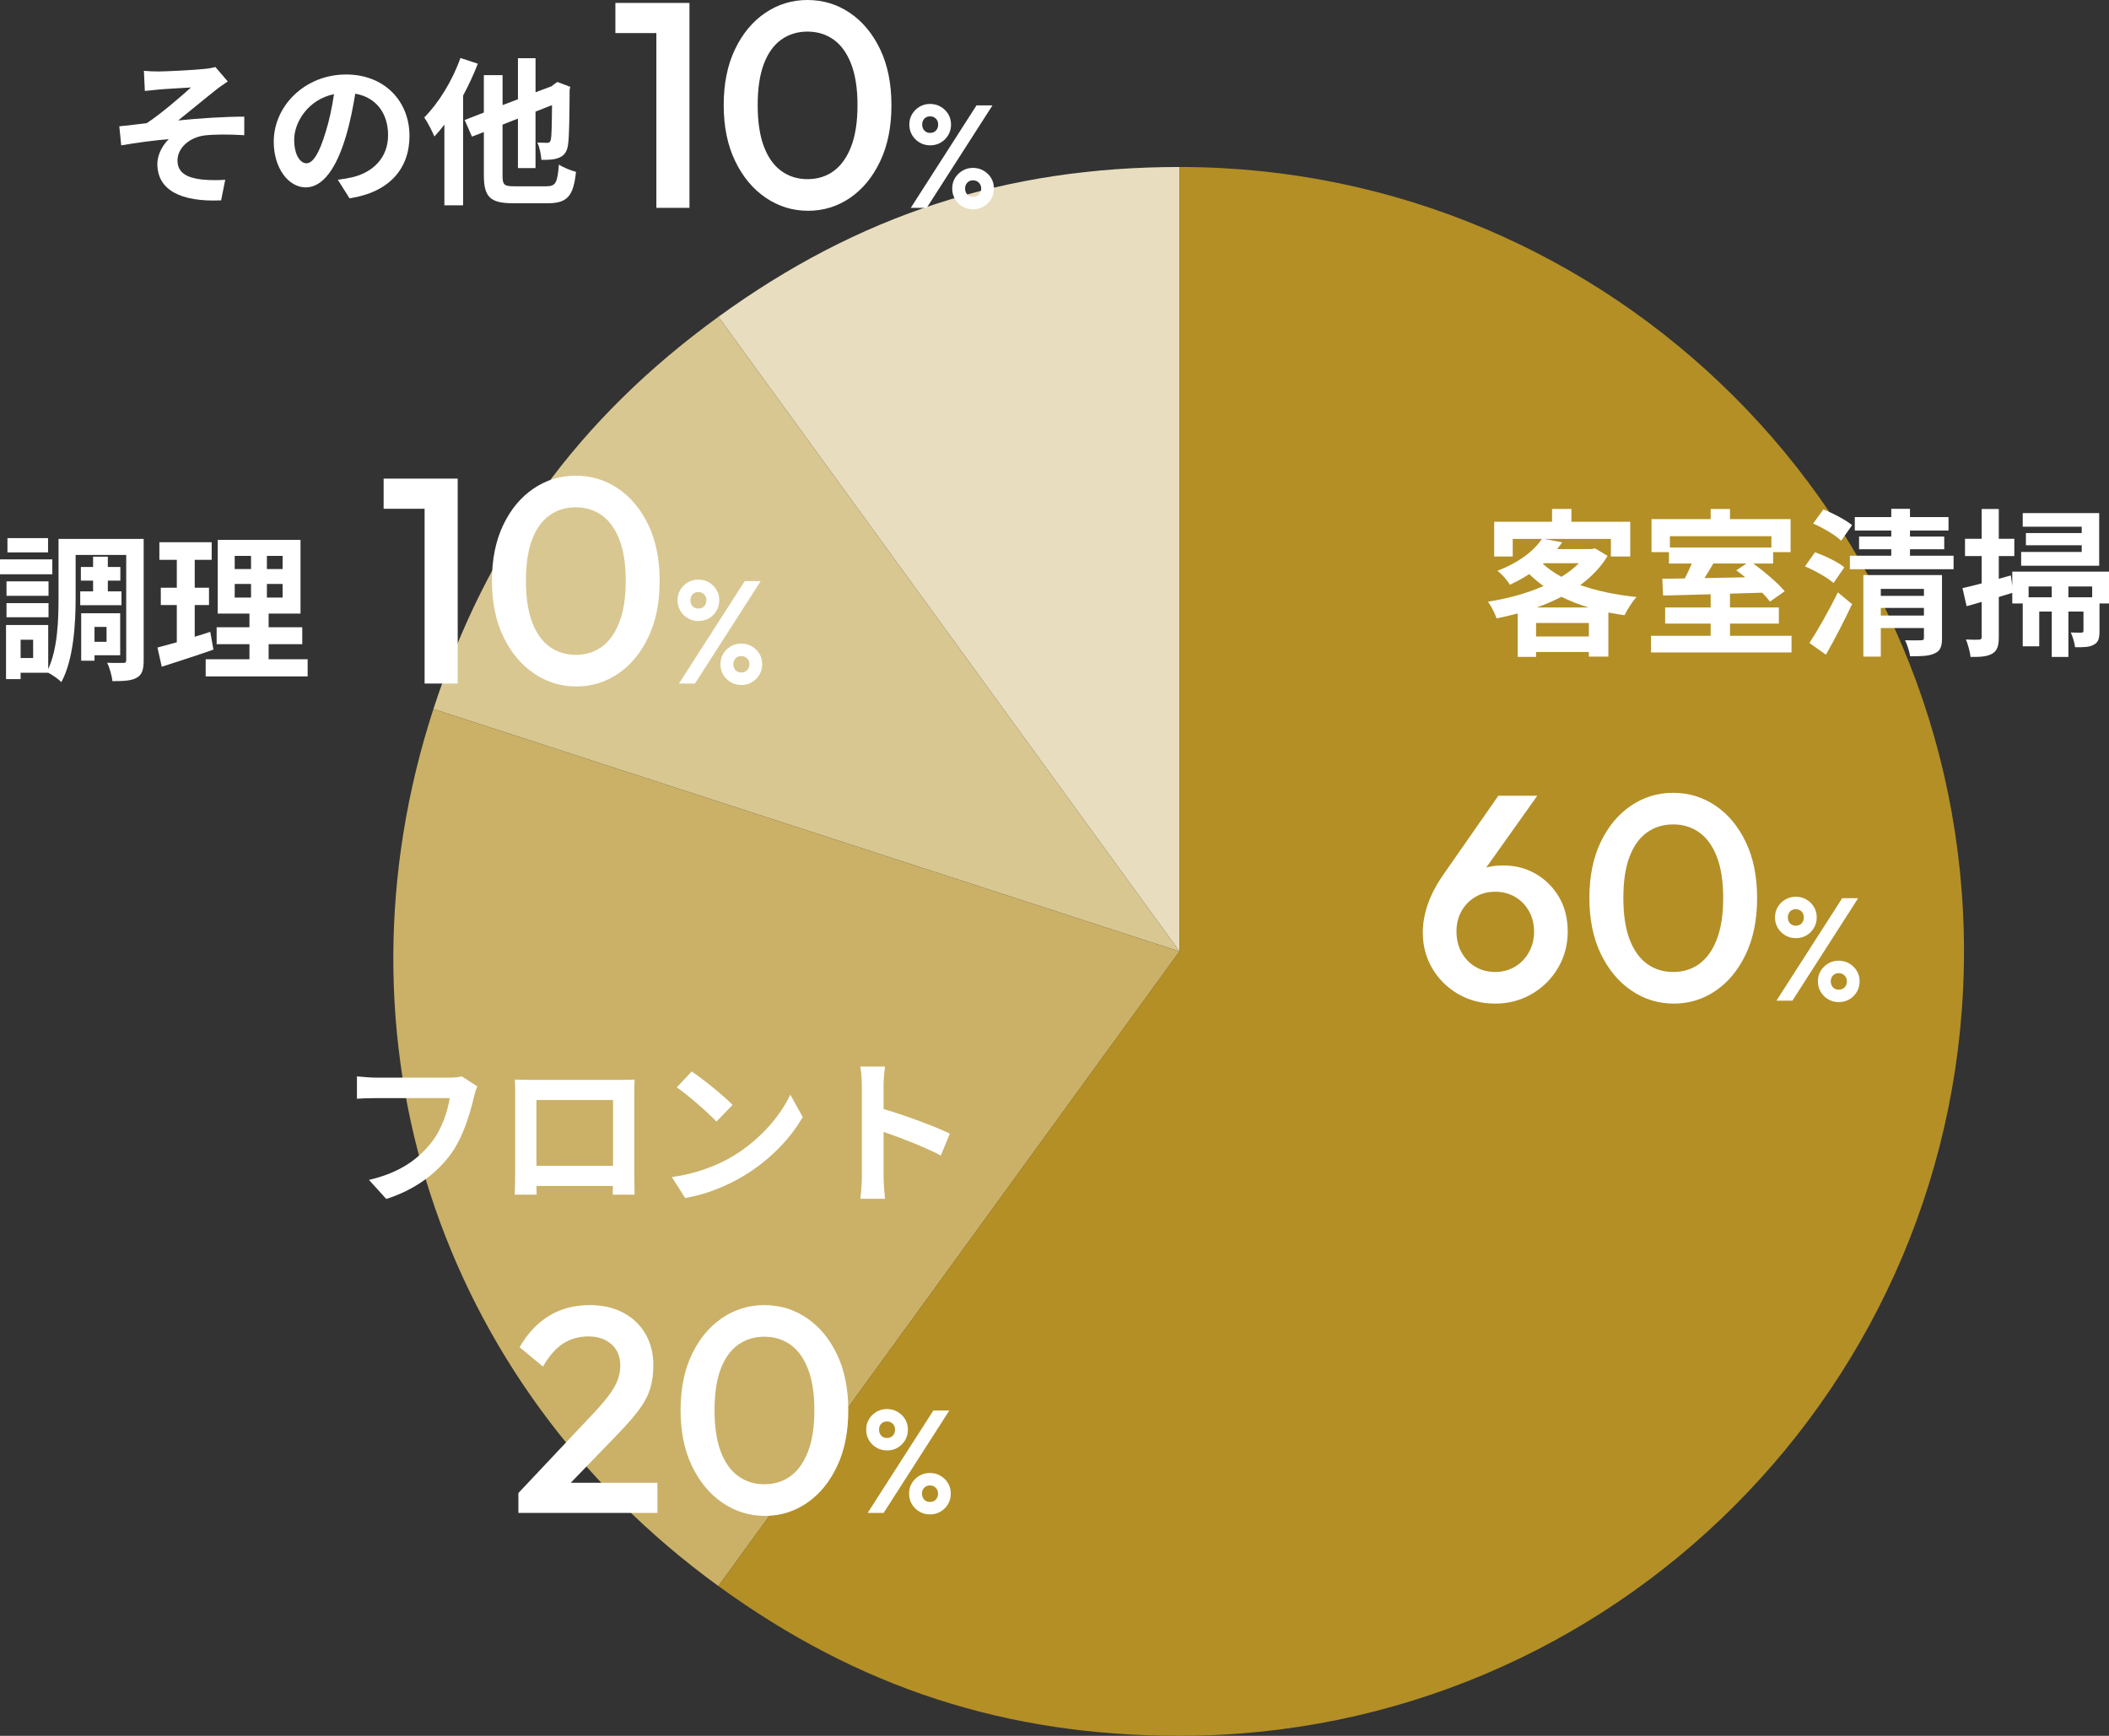 <?xml version="1.0" encoding="UTF-8"?><svg id="b" xmlns="http://www.w3.org/2000/svg" width="172.896" height="142.316" viewBox="0 0 172.896 142.316"><rect x="0" y="0" width="172.896" height="142.316" fill="#333333" stroke="none"/><g id="c"><path d="m96.696,78.004L58.894,25.974c11.494-8.351,23.594-12.283,37.802-12.283v64.312Z" style="fill:#e8ddbe; stroke-width:0px;"/><path d="m96.696,78.004l-61.165-19.874c4.39-13.512,11.869-23.805,23.363-32.156l37.802,52.03Z" style="fill:#d9c792; stroke-width:0px;"/><path d="m96.696,78.004l-37.802,52.03c-22.988-16.702-32.144-44.879-23.363-71.904l61.165,19.874Z" style="fill:#cab167; stroke-width:0px;"/><path d="m96.696,78.004V13.691c35.519,0,64.312,28.794,64.312,64.312s-28.794,64.312-64.312,64.312c-14.208,0-26.308-3.932-37.802-12.283l37.802-52.03Z" style="fill:#b38f26; stroke-width:0px;"/><path d="m122.57,82.28c-1.12,0-2.128-.26-3.024-.78-.896-.52-1.604-1.22-2.123-2.1-.521-.88-.781-1.856-.781-2.929,0-1.535.537-3.087,1.608-4.655l4.584-6.576h3.192l-4.896,6.888-1.008.601c.16-.368.363-.685.612-.948.247-.265.575-.468.983-.612.408-.144.916-.216,1.524-.216.976,0,1.86.228,2.651.684.793.456,1.429,1.089,1.908,1.896.48.808.721,1.756.721,2.844s-.264,2.08-.793,2.976c-.527.896-1.244,1.608-2.147,2.137-.903.527-1.907.792-3.012.792Zm0-2.592c.608,0,1.151-.145,1.632-.433s.859-.684,1.141-1.188c.279-.504.42-1.068.42-1.692s-.141-1.184-.42-1.68c-.281-.496-.66-.884-1.141-1.164s-1.023-.42-1.632-.42-1.152.144-1.632.432c-.48.288-.856.676-1.129,1.164-.271.488-.407,1.044-.407,1.668s.136,1.188.407,1.692c.272.504.648.899,1.129,1.188.479.288,1.023.433,1.632.433Z" style="fill:#fff; stroke-width:0px;"/><path d="m137.21,82.28c-1.264,0-2.42-.356-3.468-1.068s-1.884-1.716-2.509-3.012c-.623-1.296-.936-2.824-.936-4.584s.309-3.284.924-4.572c.616-1.288,1.443-2.283,2.484-2.988,1.039-.703,2.191-1.056,3.456-1.056,1.28,0,2.439.353,3.479,1.056,1.04.705,1.868,1.7,2.484,2.988.615,1.288.924,2.82.924,4.596,0,1.761-.309,3.288-.924,4.584-.616,1.297-1.439,2.297-2.473,3-1.031.705-2.18,1.057-3.443,1.057Zm-.048-2.592c.831,0,1.552-.225,2.159-.673.608-.447,1.084-1.119,1.429-2.016.344-.896.517-2.023.517-3.384,0-1.344-.173-2.464-.517-3.36-.345-.896-.824-1.563-1.44-2.004-.615-.439-1.332-.66-2.147-.66s-1.532.221-2.147.66c-.617.44-1.093,1.104-1.429,1.992s-.504,2.012-.504,3.372.168,2.488.504,3.384c.336.896.812,1.568,1.429,2.016.615.448,1.332.673,2.147.673Z" style="fill:#fff; stroke-width:0px;"/><path d="m147.218,76.916c-.312,0-.598-.076-.857-.228-.26-.152-.467-.356-.618-.612s-.228-.544-.228-.864c0-.319.076-.605.228-.857.151-.253.356-.454.612-.606s.543-.228.863-.228.61.075.871.228c.26.152.465.354.617.606.152.252.229.538.229.857,0,.32-.076.608-.229.864s-.355.46-.611.612c-.257.151-.549.228-.877.228Zm-1.584,5.124l5.389-8.4h1.308l-5.388,8.4h-1.309Zm1.584-6.144c.2,0,.36-.064.48-.192s.18-.292.18-.492-.062-.361-.186-.486c-.125-.123-.282-.186-.475-.186-.191,0-.348.062-.468.186-.12.125-.18.286-.18.486s.06.364.18.492.276.192.468.192Zm3.517,6.264c-.312,0-.599-.076-.858-.229-.26-.151-.466-.355-.617-.611-.152-.256-.229-.544-.229-.864s.076-.606.229-.858c.151-.252.355-.453.611-.605s.544-.229.864-.229c.319,0,.61.076.87.229s.466.354.617.605c.152.252.229.538.229.858s-.076.608-.229.864c-.151.256-.355.46-.611.611-.256.152-.549.229-.876.229Zm0-1.021c.2,0,.362-.063.485-.191.125-.128.187-.292.187-.492,0-.192-.063-.352-.192-.48-.128-.127-.287-.191-.479-.191s-.349.064-.468.191c-.121.129-.181.288-.181.48,0,.2.06.364.181.492.119.128.275.191.468.191Z" style="fill:#fff; stroke-width:0px;"/><path d="m131.79,45.576c-.56.937-1.326,1.716-2.236,2.393,1.352.48,2.925.806,4.602.975-.324.364-.767,1.053-.975,1.495-.455-.065-.896-.143-1.326-.221v3.614h-1.599v-.377h-4.329v.402h-1.509v-3.562c-.571.155-1.144.285-1.729.402-.13-.402-.455-1.04-.715-1.365,1.586-.247,3.185-.676,4.562-1.286-.416-.3-.806-.625-1.17-.976-.48.312-1.001.598-1.586.871-.208-.364-.688-.91-1.027-1.144,1.808-.689,3.004-1.651,3.653-2.613h-2.392v1.442h-1.521v-2.847h4.745v-1.053h1.586v1.053h4.823v2.847h-1.586v-1.442h-5.434l1.442.286c-.13.182-.272.363-.416.546h2.834l.261-.065,1.04.624Zm-1.534,6.604v-1.105h-4.329v1.105h4.329Zm-.026-2.379c-.793-.234-1.534-.533-2.223-.871-.638.325-1.313.624-2.016.871h4.238Zm-3.744-3.575c.429.39.937.754,1.521,1.065.546-.338,1.04-.715,1.43-1.118h-2.886l-.065.053Z" style="fill:#fff; stroke-width:0px;"/><path d="m146.87,52.129v1.364h-11.519v-1.364h4.888v-1.001h-3.73v-1.326h3.73v-1.079c-1.456.039-2.821.078-3.9.104l-.064-1.378,1.846-.026c.195-.39.403-.818.572-1.222h-1.872v-.936h-1.43v-2.704h4.849v-.832h1.586v.832h4.967v2.704h-1.431v.936h-1.625c.937.689,2.028,1.612,2.574,2.275l-1.209.845c-.169-.221-.39-.468-.637-.728l-2.64.077v1.132h4.005v1.326h-4.005v1.001h5.045Zm-9.972-8.165v.924h8.32v-.924h-8.32Zm3.562,2.236c-.234.403-.494.819-.729,1.196l3.341-.065c-.247-.208-.494-.402-.728-.571l.832-.56h-2.717Z" style="fill:#fff; stroke-width:0px;"/><path d="m150.314,47.8c-.494-.442-1.521-1.015-2.34-1.365l.818-1.157c.807.286,1.886.793,2.405,1.235l-.884,1.287Zm-1.977,4.914c.65-.988,1.587-2.626,2.327-4.147l1.17.962c-.649,1.378-1.417,2.873-2.145,4.147l-1.353-.962Zm2.601-8.386c-.468-.455-1.482-1.053-2.301-1.404l.845-1.156c.793.312,1.833.857,2.353,1.287l-.896,1.273Zm9.217,1.235v1.104h-8.502v-1.104h3.394v-.533h-2.64v-1.04h2.64v-.494h-2.99v-1.104h2.99v-.677h1.534v.677h3.158v1.104h-3.158v.494h2.808v1.04h-2.808v.533h3.574Zm-.948,6.747c0,.689-.13,1.053-.611,1.261-.455.222-1.105.234-2.002.234-.052-.39-.247-.962-.416-1.313.533.014,1.144.014,1.312,0,.169,0,.234-.039.234-.194v-.807h-3.536v2.341h-1.43v-6.683h6.448v5.161Zm-5.019-4.03v.572h3.536v-.572h-3.536Zm3.536,2.185v-.624h-3.536v.624h3.536Z" style="fill:#fff; stroke-width:0px;"/><path d="m172.896,49.477h-.779v2.262c0,.572-.078.923-.469,1.118-.377.221-.871.208-1.534.208-.039-.364-.194-.871-.351-1.209.39.013.741.013.871.013.13-.013.169-.039.169-.155v-1.573h-1.235v3.718h-1.365v-3.718h-1.026v2.847h-1.353v-3.51h-.857v-.871c-.364.117-.741.221-1.105.338v3.276c0,.715-.117,1.104-.507,1.352-.403.247-.949.3-1.808.286-.039-.377-.208-1.014-.377-1.43.455.025.91.025,1.066.013.156,0,.221-.052.221-.221v-2.873c-.429.13-.857.247-1.234.351l-.338-1.481c.441-.092.987-.234,1.572-.391v-2.236h-1.365v-1.417h1.365v-2.443h1.404v2.443h1.274v1.417h-1.274v1.859l.988-.272.117.845v-1.157h7.93v2.613Zm-.806-3.094h-6.396v-1.132h4.966v-.546h-4.576v-1.001h4.576v-.52h-4.836v-1.118h6.267v4.316Zm-3.888,2.587v-.885h-1.897v.885h1.897Zm3.315-.885h-1.95v.885h1.95v-.885Z" style="fill:#fff; stroke-width:0px;"/><path d="m42.498,122.408l6.192-6.576c.512-.544.928-1.032,1.248-1.464.319-.432.552-.84.695-1.225.145-.384.217-.775.217-1.176,0-.752-.244-1.34-.732-1.764s-1.107-.636-1.859-.636c-.801,0-1.505.2-2.113.6-.607.4-1.151,1.024-1.631,1.872l-1.92-1.584c.655-1.136,1.463-1.996,2.424-2.58.959-.584,2.071-.876,3.336-.876,1.039,0,1.951.208,2.736.624.783.416,1.391.996,1.823,1.74s.647,1.604.647,2.58c0,.704-.084,1.332-.252,1.884s-.451,1.104-.852,1.656c-.4.552-.952,1.196-1.656,1.932l-4.752,4.92-3.552.072Zm0,1.632v-1.632l2.376-.84h9.023v2.472h-11.399Z" style="fill:#fff; stroke-width:0px;"/><path d="m62.706,124.28c-1.265,0-2.421-.356-3.469-1.068s-1.884-1.716-2.508-3.012-.936-2.824-.936-4.584.308-3.284.924-4.572c.615-1.288,1.443-2.283,2.484-2.988,1.039-.703,2.191-1.056,3.455-1.056,1.28,0,2.439.353,3.48,1.056,1.039.705,1.867,1.7,2.484,2.988.615,1.288.924,2.82.924,4.596,0,1.761-.309,3.288-.924,4.584-.617,1.297-1.44,2.297-2.473,3-1.031.705-2.18,1.057-3.443,1.057Zm-.049-2.592c.832,0,1.553-.225,2.16-.673.607-.447,1.084-1.119,1.428-2.016.344-.896.517-2.023.517-3.384,0-1.344-.173-2.464-.517-3.36-.344-.896-.824-1.563-1.439-2.004-.616-.439-1.332-.66-2.148-.66-.815,0-1.531.221-2.147.66-.616.44-1.093,1.104-1.429,1.992s-.504,2.012-.504,3.372.168,2.488.504,3.384c.336.896.812,1.568,1.429,2.016.616.448,1.332.673,2.147.673Z" style="fill:#fff; stroke-width:0px;"/><path d="m72.714,118.916c-.312,0-.598-.076-.857-.228-.261-.152-.467-.356-.619-.612-.151-.256-.228-.544-.228-.864,0-.319.076-.605.228-.857.152-.253.356-.454.612-.606.257-.152.544-.228.864-.228s.609.075.87.228c.26.152.466.354.618.606.151.252.228.538.228.857,0,.32-.076.608-.228.864-.152.256-.356.46-.612.612-.257.151-.548.228-.876.228Zm-1.584,5.124l5.388-8.4h1.308l-5.387,8.4h-1.309Zm1.584-6.144c.199,0,.359-.064.48-.192.119-.128.18-.292.18-.492s-.062-.361-.186-.486c-.125-.123-.283-.186-.475-.186s-.348.062-.469.186c-.119.125-.18.286-.18.486s.061.364.18.492c.121.128.277.192.469.192Zm3.516,6.264c-.312,0-.598-.076-.857-.229-.26-.151-.467-.355-.618-.611-.152-.256-.228-.544-.228-.864s.075-.606.228-.858c.151-.252.356-.453.612-.605s.543-.229.863-.229.61.076.87.229c.261.152.466.354.618.605s.229.538.229.858-.076.608-.229.864-.355.46-.611.611c-.257.152-.549.229-.877.229Zm0-1.021c.2,0,.362-.063.486-.191s.186-.292.186-.492c0-.192-.063-.352-.191-.48-.129-.127-.288-.191-.48-.191-.191,0-.348.064-.468.191-.12.129-.181.288-.181.48,0,.2.061.364.181.492s.276.191.468.191Z" style="fill:#fff; stroke-width:0px;"/><path d="m39.129,89.068c-.117.26-.222.624-.286.91-.299,1.273-.871,3.289-1.95,4.732-1.183,1.56-2.912,2.847-5.227,3.588l-1.417-1.561c2.574-.598,4.044-1.729,5.097-3.042.858-1.079,1.352-2.561,1.521-3.666h-6.058c-.585,0-1.209.026-1.547.052v-1.833c.39.039,1.131.104,1.56.104h6.006c.261,0,.677-.014,1.027-.104l1.274.819Z" style="fill:#fff; stroke-width:0px;"/><path d="m51.999,96.141c0,.507.025,1.755.025,1.807h-1.794l.013-.715h-6.266l.013.715h-1.794c.013-.064.039-1.195.039-1.819v-6.357c0-.364,0-.897-.026-1.262.533.014,1.027.026,1.378.026h7.15c.325,0,.819,0,1.287-.026-.025.391-.025.871-.025,1.262v6.37Zm-8.021-5.954v5.395h6.279v-5.395h-6.279Z" style="fill:#fff; stroke-width:0px;"/><path d="m60.059,94.802c2.21-1.313,3.913-3.303,4.732-5.058l1.014,1.833c-.988,1.755-2.717,3.55-4.811,4.811-1.312.793-2.989,1.521-4.823,1.833l-1.092-1.716c2.028-.286,3.719-.949,4.979-1.703Zm0-4.213l-1.326,1.365c-.676-.728-2.301-2.145-3.25-2.808l1.222-1.301c.91.611,2.601,1.964,3.354,2.743Z" style="fill:#fff; stroke-width:0px;"/><path d="m77.128,94.736c-1.339-.702-3.289-1.456-4.693-1.937v3.679c0,.377.064,1.287.117,1.807h-2.028c.078-.507.13-1.287.13-1.807v-7.462c0-.469-.039-1.118-.13-1.573h2.028c-.053.455-.117,1.027-.117,1.573v1.911c1.742.507,4.238,1.43,5.435,2.015l-.741,1.794Z" style="fill:#fff; stroke-width:0px;"/><path d="m31.45,41.712v-2.472h5.832v2.472h-5.832Zm3.359,14.328v-16.8h2.713v16.8h-2.713Z" style="fill:#fff; stroke-width:0px;"/><path d="m47.242,56.28c-1.265,0-2.421-.356-3.468-1.068-1.049-.712-1.885-1.716-2.508-3.012-.625-1.296-.937-2.824-.937-4.584s.308-3.284.925-4.572c.615-1.288,1.443-2.283,2.483-2.988,1.04-.703,2.192-1.056,3.456-1.056,1.279,0,2.439.353,3.48,1.056,1.039.705,1.867,1.7,2.483,2.988s.924,2.82.924,4.596c0,1.761-.308,3.288-.924,4.584-.616,1.297-1.44,2.297-2.472,3-1.032.705-2.181,1.057-3.444,1.057Zm-.048-2.592c.832,0,1.552-.225,2.16-.673.607-.447,1.084-1.119,1.428-2.016.344-.896.516-2.023.516-3.384,0-1.344-.172-2.464-.516-3.36-.344-.896-.824-1.563-1.439-2.004-.617-.439-1.332-.66-2.148-.66s-1.532.221-2.148.66c-.615.44-1.092,1.104-1.428,1.992s-.504,2.012-.504,3.372.168,2.488.504,3.384c.336.896.812,1.568,1.428,2.016.616.448,1.332.673,2.148.673Z" style="fill:#fff; stroke-width:0px;"/><path d="m57.25,50.916c-.312,0-.599-.076-.858-.228-.26-.152-.466-.356-.617-.612-.152-.256-.229-.544-.229-.864,0-.319.076-.605.229-.857.151-.253.355-.454.611-.606s.544-.228.864-.228c.319,0,.61.075.87.228s.466.354.617.606c.152.252.229.538.229.857,0,.32-.076.608-.229.864-.151.256-.355.46-.611.612-.256.151-.549.228-.876.228Zm-1.584,5.124l5.388-8.4h1.309l-5.389,8.4h-1.308Zm1.584-6.144c.2,0,.36-.064.479-.192.121-.128.181-.292.181-.492s-.062-.361-.187-.486c-.124-.123-.281-.186-.474-.186s-.349.062-.468.186c-.12.125-.18.286-.18.486s.06.364.18.492c.119.128.275.192.468.192Zm3.517,6.264c-.312,0-.599-.076-.859-.229-.26-.151-.465-.355-.617-.611s-.229-.544-.229-.864.076-.606.229-.858.355-.453.611-.605.545-.229.865-.229c.319,0,.609.076.869.229s.467.354.618.605.228.538.228.858-.076.608-.228.864-.356.46-.612.611c-.256.152-.548.229-.875.229Zm0-1.021c.199,0,.361-.063.485-.191s.187-.292.187-.492c0-.192-.064-.352-.192-.48-.128-.127-.288-.191-.479-.191-.193,0-.349.064-.469.191-.12.129-.18.288-.18.48,0,.2.06.364.18.492s.275.191.469.191Z" style="fill:#fff; stroke-width:0px;"/><path d="m50.45,2.712V.24h5.832v2.472h-5.832Zm3.359,14.328V.24h2.713v16.8h-2.713Z" style="fill:#fff; stroke-width:0px;"/><path d="m66.242,17.28c-1.265,0-2.421-.356-3.468-1.068-1.049-.712-1.885-1.716-2.508-3.012-.625-1.296-.937-2.824-.937-4.584s.308-3.284.925-4.572c.615-1.288,1.443-2.283,2.483-2.988,1.04-.703,2.192-1.056,3.456-1.056,1.279,0,2.439.353,3.48,1.056,1.039.705,1.867,1.7,2.483,2.988s.924,2.82.924,4.596c0,1.761-.308,3.288-.924,4.584-.616,1.297-1.44,2.297-2.472,3-1.032.705-2.181,1.057-3.444,1.057Zm-.048-2.592c.832,0,1.552-.225,2.16-.673.607-.447,1.084-1.119,1.428-2.016.344-.896.516-2.023.516-3.384,0-1.344-.172-2.464-.516-3.36-.344-.896-.824-1.563-1.439-2.004-.617-.439-1.332-.66-2.148-.66s-1.532.221-2.148.66c-.615.44-1.092,1.104-1.428,1.992s-.504,2.012-.504,3.372.168,2.488.504,3.384c.336.896.812,1.568,1.428,2.016.616.448,1.332.673,2.148.673Z" style="fill:#fff; stroke-width:0px;"/><path d="m76.25,11.916c-.312,0-.599-.076-.858-.228-.26-.152-.466-.356-.617-.612-.152-.256-.229-.544-.229-.864,0-.319.076-.605.229-.857.151-.253.355-.454.611-.606s.544-.228.864-.228c.319,0,.61.075.87.228s.466.354.617.606c.152.252.229.538.229.857,0,.32-.076.608-.229.864-.151.256-.355.46-.611.612-.256.151-.549.228-.876.228Zm-1.584,5.124l5.388-8.4h1.309l-5.389,8.4h-1.308Zm1.584-6.144c.2,0,.36-.064.479-.192.121-.128.181-.292.181-.492s-.062-.361-.187-.486c-.124-.123-.281-.186-.474-.186s-.349.062-.468.186c-.12.125-.18.286-.18.486s.06.364.18.492c.119.128.275.192.468.192Zm3.517,6.264c-.312,0-.599-.076-.859-.229-.26-.151-.465-.355-.617-.611s-.229-.544-.229-.864.076-.606.229-.858.355-.453.611-.605.545-.229.865-.229c.319,0,.609.076.869.229s.467.354.618.605.228.538.228.858-.076.608-.228.864-.356.46-.612.611c-.256.152-.548.229-.875.229Zm0-1.021c.199,0,.361-.063.485-.191s.187-.292.187-.492c0-.192-.064-.352-.192-.48-.128-.127-.288-.191-.479-.191-.193,0-.349.064-.469.191-.12.129-.18.288-.18.48,0,.2.06.364.18.492s.275.191.469.191Z" style="fill:#fff; stroke-width:0px;"/><path d="m13.018,5.859c.546,0,2.964-.117,3.744-.208.416-.039.715-.104.896-.156l1.015,1.183c-.26.183-.741.494-1.001.716-.923.728-2.197,1.794-3.068,2.482,1.729-.182,3.849-.312,5.421-.312v1.521c-1.234-.077-2.521-.077-3.302.026-1.183.169-2.171,1.001-2.171,2.054,0,1.015.793,1.404,1.95,1.548.715.078,1.481.064,1.963.025l-.338,1.69c-3.303.143-5.227-.845-5.227-2.99,0-.793.468-1.586.937-2.028-1.171.091-2.613.286-3.9.507l-.156-1.56c.689-.065,1.586-.182,2.249-.26,1.157-.754,2.834-2.21,3.627-2.926-.52.039-2.105.117-2.626.169-.325.026-.754.078-1.157.117l-.077-1.65c.402.038.779.052,1.222.052Z" style="fill:#fff; stroke-width:0px;"/><path d="m27.694,14.738c.494-.064.858-.13,1.196-.208,1.651-.39,2.925-1.573,2.925-3.445,0-1.78-.962-3.106-2.69-3.405-.183,1.092-.403,2.288-.768,3.497-.767,2.6-1.885,4.186-3.289,4.186-1.417,0-2.626-1.573-2.626-3.744,0-2.964,2.587-5.512,5.928-5.512,3.186,0,5.2,2.223,5.2,5.031,0,2.704-1.664,4.628-4.914,5.122l-.962-1.521Zm-1.001-3.9c.299-.948.533-2.054.689-3.119-2.133.441-3.264,2.313-3.264,3.73,0,1.3.521,1.938,1.001,1.938.533,0,1.054-.807,1.573-2.549Z" style="fill:#fff; stroke-width:0px;"/><path d="m39.174,5.223c-.339.87-.755,1.768-1.209,2.612v8.997h-1.534v-6.617c-.273.363-.546.688-.819.975-.143-.352-.572-1.196-.832-1.561,1.17-1.17,2.314-3.016,2.964-4.875l1.431.469Zm5.629,10.049c.767,0,.897-.312,1.014-1.781.352.234.988.494,1.404.599-.208,1.924-.663,2.573-2.301,2.573h-2.873c-1.847,0-2.38-.507-2.38-2.287v-3.55l-.975.377-.598-1.365,1.572-.61v-3.068h1.534v2.457l1.262-.48v-3.367h1.442v2.795l1.313-.494.195-.156.286-.195,1.053.403-.052.234c-.014,2.262-.039,3.822-.117,4.394-.065.65-.299.988-.729,1.17-.402.183-1.014.195-1.469.183-.026-.429-.156-1.079-.338-1.417.286.013.649.025.793.025.182,0,.272-.052.325-.299.052-.233.078-1.092.091-2.795l-1.353.533v4.628h-1.442v-4.056l-1.262.494v4.16c0,.779.13.896.962.896h2.64Z" style="fill:#fff; stroke-width:0px;"/><path d="m4.29,47.082H0v-1.222h4.29v1.222Zm7.488,7.033c0,.754-.116,1.196-.559,1.443-.442.26-1.079.286-2.002.286-.039-.416-.234-1.105-.429-1.508.532.025,1.131.013,1.325.013.183,0,.234-.052.234-.247v-8.606h-4.147v3.523c0,2.066-.155,5.031-1.17,6.903-.221-.234-.741-.599-1.079-.768H1.69v.521H.494v-4.434h3.458v3.614c.78-1.69.846-4.043.846-5.837v-4.836h6.98v9.932Zm-7.8-5.265H.533v-1.184h3.445v1.184Zm-3.445.598h3.445v1.157H.533v-1.157Zm3.406-4.16H.611v-1.17h3.328v1.17Zm-1.222,7.163h-1.027v1.495h1.027v-1.495Zm4.914-3.965v-.884h-1.001v-1.118h1.001v-.845h1.209v.845h1.027v1.118h-1.027v.884h1.118v1.131h-3.381v-1.131h1.054Zm.117,5.239v.442h-1.093v-3.888h3.198v3.445h-2.105Zm0-2.327v1.222h.987v-1.222h-.987Z" style="fill:#fff; stroke-width:0px;"/><path d="m17.498,53.258c-1.43.507-2.989,1.001-4.237,1.403l-.352-1.572c.455-.117.988-.261,1.586-.43v-3.055h-1.312v-1.417h1.312v-2.288h-1.43v-1.443h4.29v1.443h-1.391v2.288h1.17v1.417h-1.17v2.6c.429-.13.857-.26,1.273-.402l.26,1.456Zm7.723.793v1.404h-8.359v-1.404h3.588v-1.235h-2.69v-1.391h2.69v-1.118h-2.6v-6.046h6.786v6.046h-2.613v1.118h2.756v1.391h-2.756v1.235h3.198Zm-5.98-7.397h1.339v-1.079h-1.339v1.079Zm0,2.34h1.339v-1.118h-1.339v1.118Zm3.927-3.419h-1.287v1.079h1.287v-1.079Zm0,2.301h-1.287v1.118h1.287v-1.118Z" style="fill:#fff; stroke-width:0px;"/></g></svg>